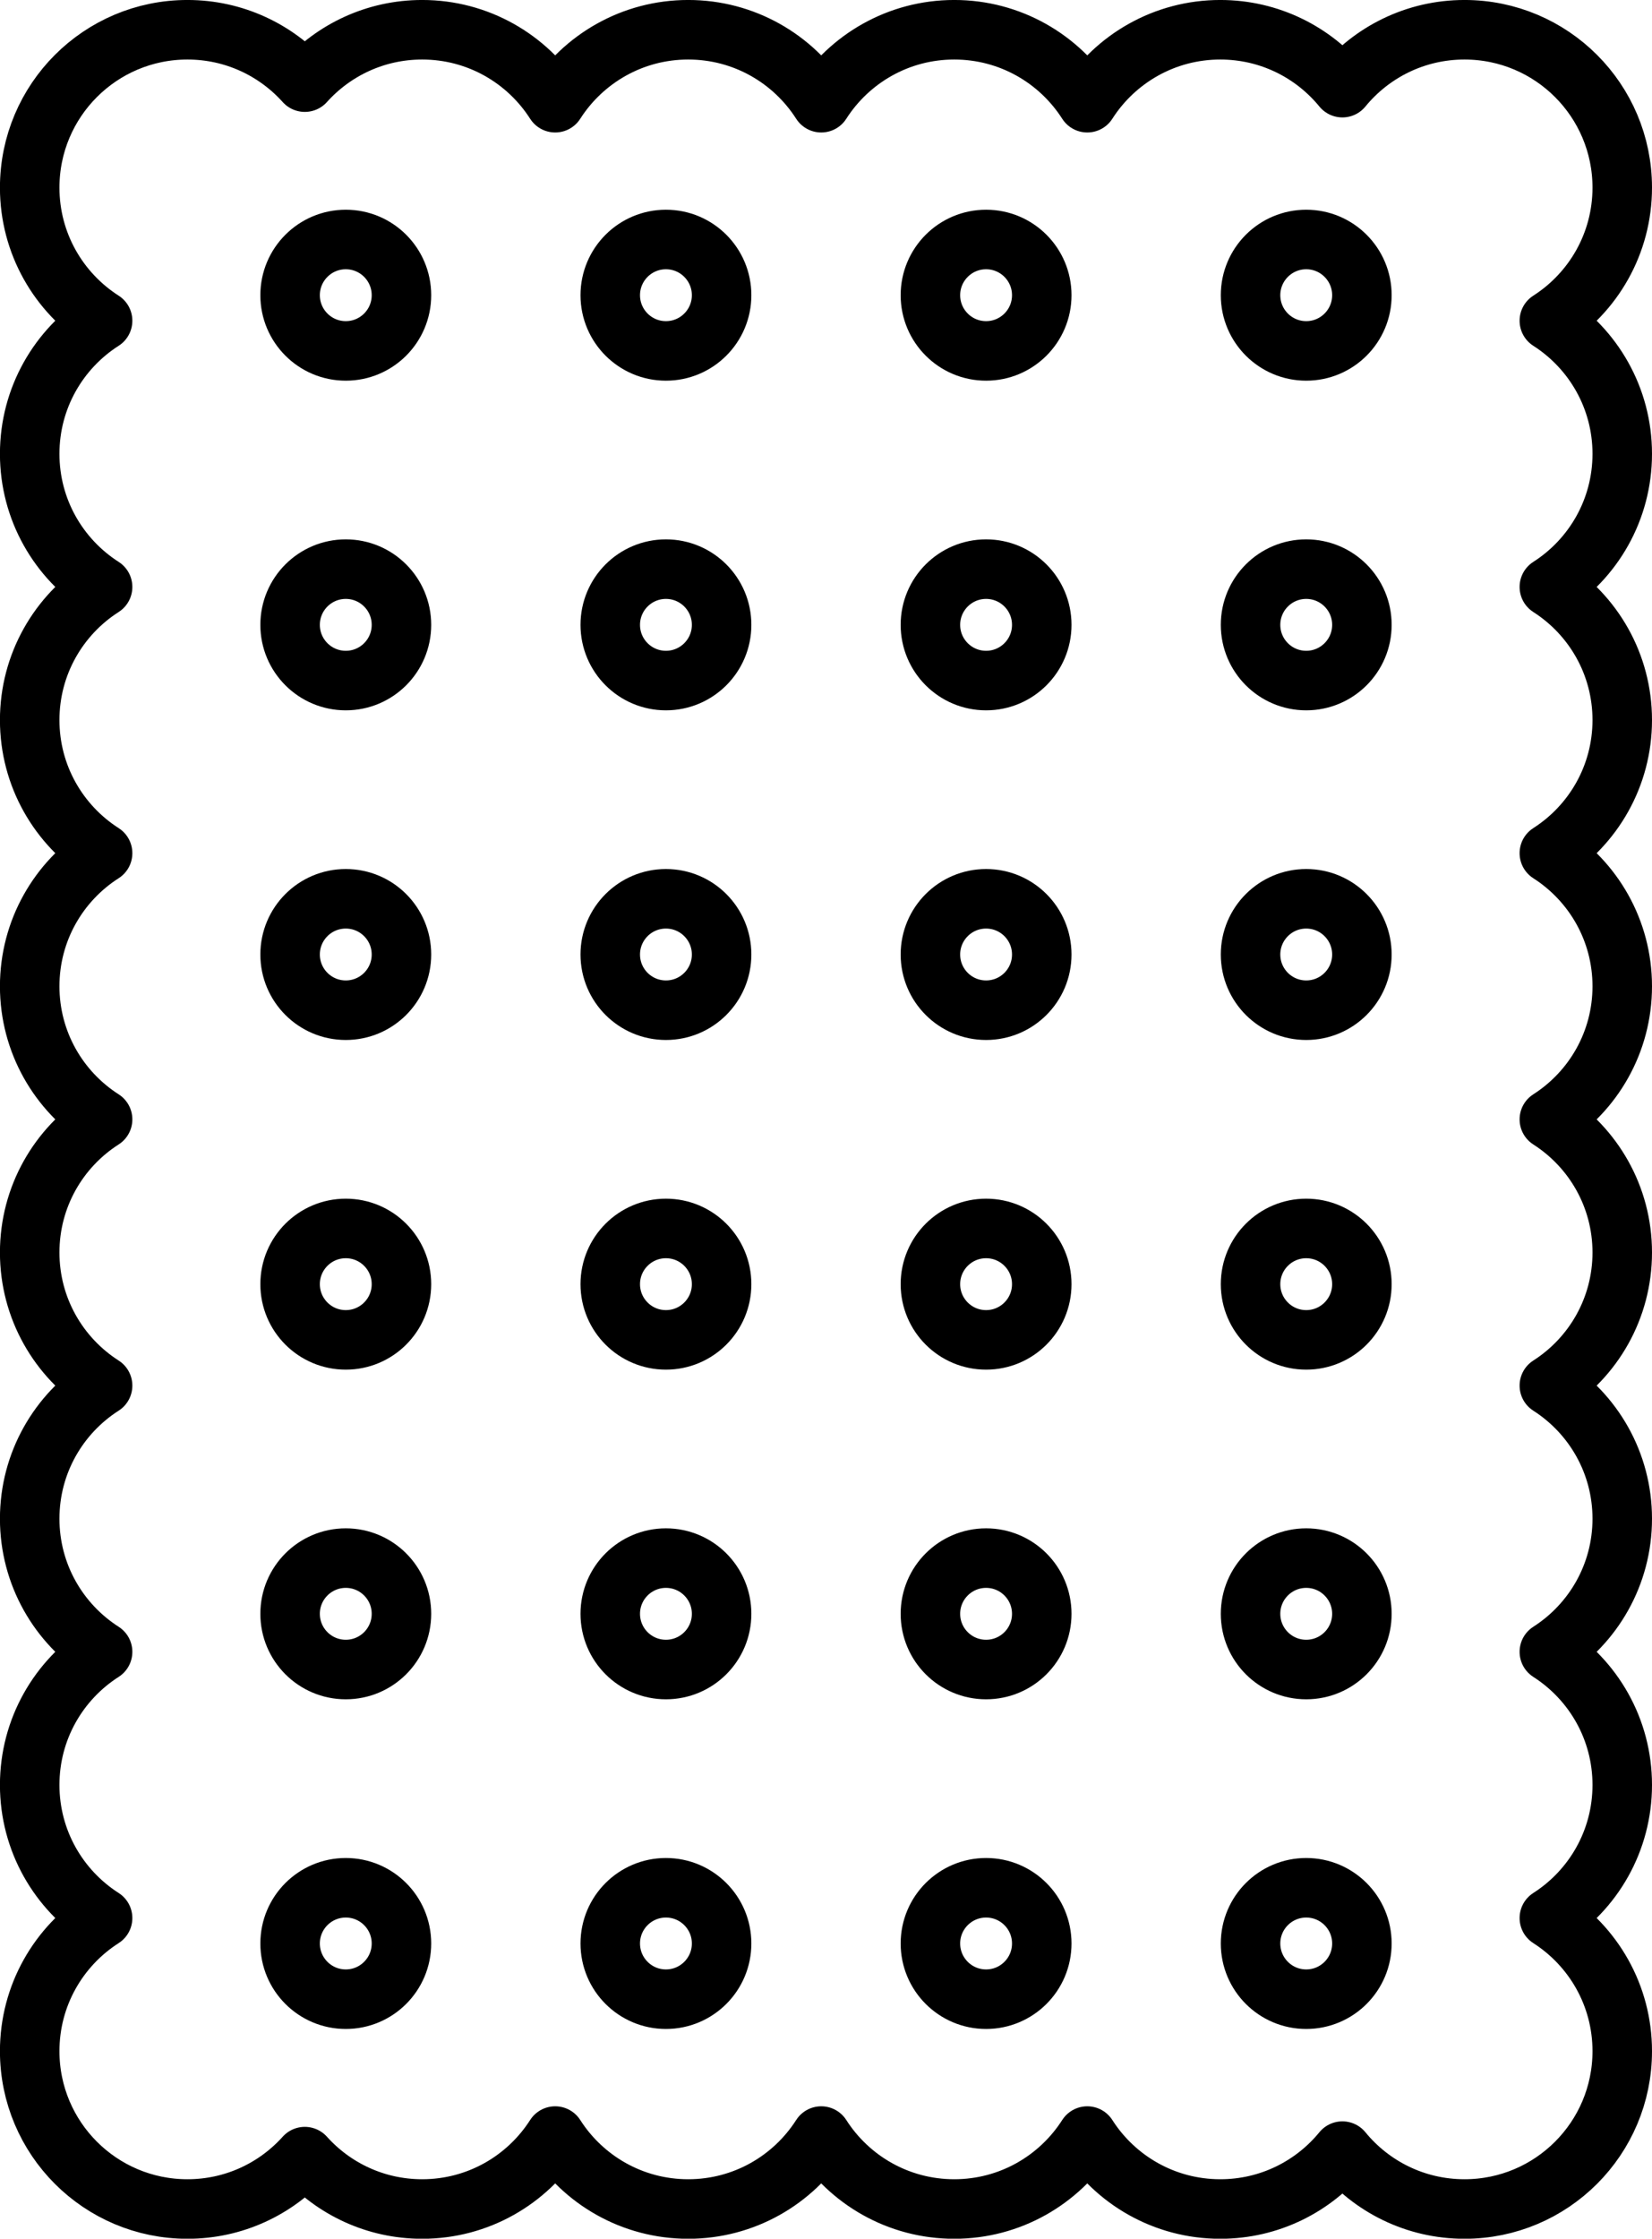 <svg viewBox="0 0 944.49 1279.03" xmlns="http://www.w3.org/2000/svg" data-sanitized-data-name="Layer 1" data-name="Layer 1" id="Layer_1">
  <defs>
    <style>
      .cls-1 {
        fill: none;
        stroke: #000;
        stroke-linecap: round;
        stroke-linejoin: round;
        stroke-width: 34.02px;
      }
    </style>
  </defs>
  <path d="M927.48,259.29c0-31.95-16.62-60.02-41.68-76.05,25.06-16.02,41.68-44.09,41.68-76.05,0-49.81-40.38-90.19-90.19-90.19-28.14,0-53.27,12.89-69.81,33.08-16.54-20.2-41.67-33.08-69.81-33.08-31.95,0-60.02,16.62-76.05,41.68-16.02-25.06-44.09-41.68-76.05-41.68s-60.02,16.62-76.05,41.68c-16.02-25.06-44.09-41.68-76.05-41.68s-60.02,16.62-76.05,41.68c-16.02-25.06-44.09-41.68-76.05-41.68-26.65,0-50.59,11.56-67.1,29.93-16.51-18.37-40.45-29.93-67.1-29.93-49.81,0-90.19,40.38-90.19,90.19,0,31.95,16.62,60.02,41.68,76.05-25.06,16.02-41.68,44.09-41.68,76.05s16.62,60.02,41.68,76.05c-25.06,16.02-41.68,44.09-41.68,76.05s16.62,60.02,41.68,76.05c-25.06,16.02-41.68,44.09-41.68,76.05s16.62,60.02,41.68,76.05c-25.06,16.02-41.68,44.09-41.68,76.05s16.62,60.02,41.68,76.05c-25.06,16.02-41.68,44.09-41.68,76.05s16.62,60.02,41.68,76.05c-25.06,16.02-41.68,44.09-41.68,76.05s16.62,60.02,41.68,76.05c-25.06,16.02-41.68,44.09-41.68,76.05,0,49.81,40.38,90.19,90.19,90.19,26.65,0,50.59-11.56,67.1-29.93,16.51,18.37,40.45,29.93,67.1,29.93,31.95,0,60.02-16.62,76.05-41.68,16.02,25.06,44.09,41.68,76.05,41.68s60.02-16.62,76.05-41.68c16.02,25.06,44.09,41.68,76.05,41.68s60.02-16.62,76.05-41.68c16.02,25.06,44.09,41.68,76.05,41.68,28.14,0,53.27-12.89,69.81-33.08,16.54,20.2,41.67,33.08,69.81,33.08,49.81,0,90.19-40.38,90.19-90.19,0-31.95-16.62-60.02-41.68-76.05,25.06-16.02,41.68-44.09,41.68-76.05s-16.62-60.02-41.68-76.05c25.06-16.02,41.68-44.09,41.68-76.05s-16.62-60.02-41.68-76.05c25.06-16.02,41.68-44.09,41.68-76.05s-16.62-60.02-41.68-76.05c25.06-16.02,41.68-44.09,41.68-76.05s-16.62-60.02-41.68-76.05c25.06-16.02,41.68-44.09,41.68-76.05s-16.62-60.02-41.68-76.05c25.06-16.02,41.68-44.09,41.68-76.05Z" class="cls-1"></path>
  <circle r="31.83" cy="168.66" cx="197.69" class="cls-1"></circle>
  <circle r="31.83" cy="357" cx="197.69" class="cls-1"></circle>
  <circle r="31.83" cy="545.34" cx="197.69" class="cls-1"></circle>
  <circle r="31.83" cy="733.69" cx="197.69" class="cls-1"></circle>
  <circle r="31.83" cy="922.03" cx="197.69" class="cls-1"></circle>
  <circle r="31.83" cy="1110.38" cx="197.69" class="cls-1"></circle>
  <circle r="31.83" cy="168.66" cx="380.73" class="cls-1"></circle>
  <circle r="31.83" cy="357" cx="380.73" class="cls-1"></circle>
  <circle r="31.83" cy="545.34" cx="380.73" class="cls-1"></circle>
  <circle r="31.83" cy="733.69" cx="380.73" class="cls-1"></circle>
  <circle r="31.83" cy="922.03" cx="380.73" class="cls-1"></circle>
  <circle r="31.83" cy="1110.38" cx="380.73" class="cls-1"></circle>
  <circle r="31.83" cy="168.66" cx="563.77" class="cls-1"></circle>
  <circle r="31.83" cy="357" cx="563.77" class="cls-1"></circle>
  <circle r="31.83" cy="545.34" cx="563.77" class="cls-1"></circle>
  <circle r="31.83" cy="733.69" cx="563.77" class="cls-1"></circle>
  <circle r="31.83" cy="922.03" cx="563.77" class="cls-1"></circle>
  <circle r="31.83" cy="1110.38" cx="563.77" class="cls-1"></circle>
  <circle r="31.83" cy="168.66" cx="746.8" class="cls-1"></circle>
  <circle r="31.83" cy="357" cx="746.8" class="cls-1"></circle>
  <circle r="31.83" cy="545.34" cx="746.8" class="cls-1"></circle>
  <circle r="31.83" cy="733.69" cx="746.8" class="cls-1"></circle>
  <circle r="31.83" cy="922.03" cx="746.8" class="cls-1"></circle>
  <circle r="31.83" cy="1110.38" cx="746.8" class="cls-1"></circle>
</svg>